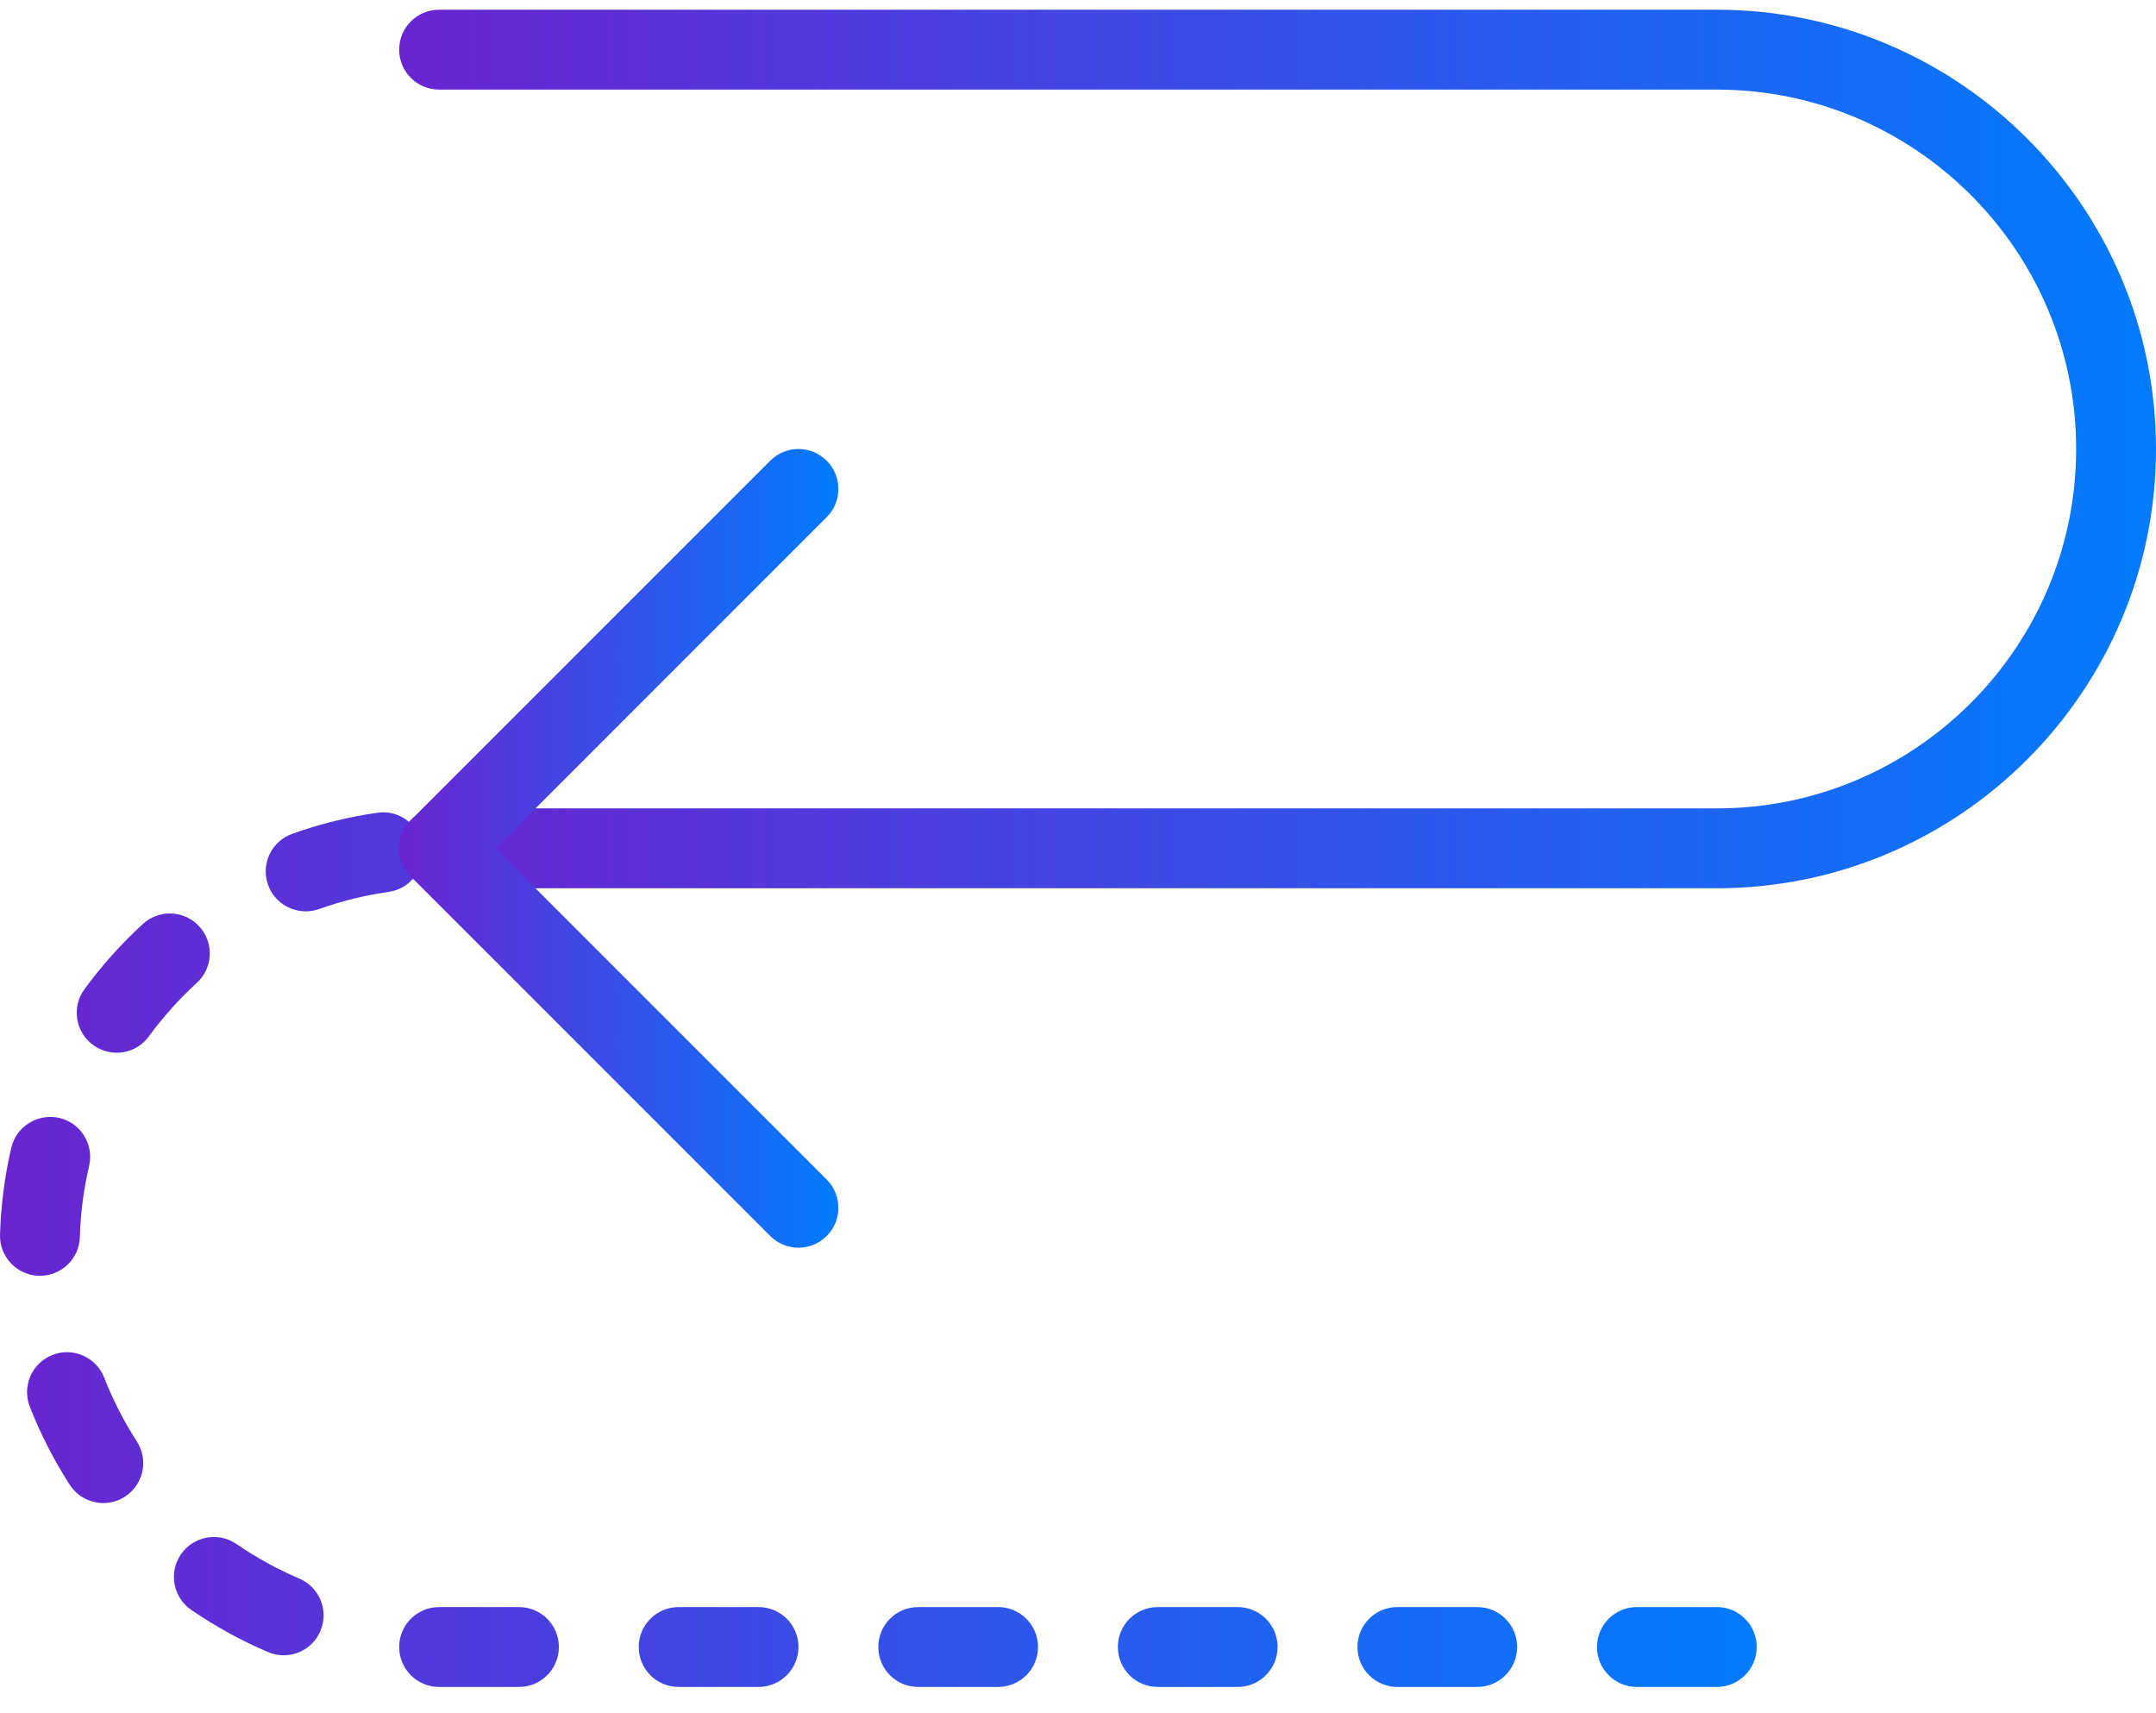 <svg width="73" height="58" viewBox="0 0 73 58" fill="none" xmlns="http://www.w3.org/2000/svg">
<path d="M58.129 30.071H14.867C14.12 30.071 13.516 29.467 13.516 28.719C13.516 27.972 14.12 27.367 14.867 27.367H58.129C64.838 27.367 70.296 21.91 70.296 15.2C70.296 8.491 64.838 3.033 58.129 3.033H14.867C14.12 3.033 13.516 2.429 13.516 1.681C13.516 0.933 14.12 0.329 14.867 0.329H58.129C66.328 0.329 73 7.001 73 15.2C73 23.4 66.328 30.071 58.129 30.071Z" fill="url(#paint0_linear_9698_11140)"/>
<path d="M58.129 57.109H55.425C54.677 57.109 54.073 56.505 54.073 55.757C54.073 55.009 54.677 54.405 55.425 54.405H58.129C58.877 54.405 59.481 55.009 59.481 55.757C59.481 56.505 58.875 57.109 58.129 57.109ZM50.017 57.109H47.314C46.566 57.109 45.962 56.505 45.962 55.757C45.962 55.009 46.566 54.405 47.314 54.405H50.017C50.765 54.405 51.369 55.009 51.369 55.757C51.369 56.505 50.764 57.109 50.017 57.109ZM41.906 57.109H39.202C38.454 57.109 37.85 56.505 37.85 55.757C37.85 55.009 38.454 54.405 39.202 54.405H41.906C42.654 54.405 43.258 55.009 43.258 55.757C43.258 56.505 42.652 57.109 41.906 57.109ZM33.794 57.109H31.09C30.343 57.109 29.739 56.505 29.739 55.757C29.739 55.009 30.343 54.405 31.09 54.405H33.794C34.542 54.405 35.146 55.009 35.146 55.757C35.146 56.505 34.541 57.109 33.794 57.109ZM25.683 57.109H22.979C22.231 57.109 21.627 56.505 21.627 55.757C21.627 55.009 22.231 54.405 22.979 54.405H25.683C26.43 54.405 27.035 55.009 27.035 55.757C27.035 56.505 26.429 57.109 25.683 57.109ZM17.571 57.109H14.867C14.12 57.109 13.516 56.505 13.516 55.757C13.516 55.009 14.12 54.405 14.867 54.405H17.571C18.319 54.405 18.923 55.009 18.923 55.757C18.923 56.505 18.318 57.109 17.571 57.109ZM9.606 56.037C9.429 56.037 9.249 56.003 9.076 55.929C8.167 55.542 7.293 55.061 6.475 54.5C5.86 54.077 5.704 53.234 6.126 52.619C6.548 52.004 7.394 51.85 8.007 52.27C8.676 52.73 9.391 53.123 10.134 53.44C10.821 53.732 11.142 54.527 10.848 55.214C10.631 55.73 10.132 56.037 9.606 56.037ZM3.499 50.883C3.056 50.883 2.621 50.666 2.361 50.264C1.824 49.43 1.37 48.542 1.009 47.623C0.737 46.926 1.081 46.142 1.776 45.87C2.468 45.597 3.256 45.942 3.528 46.637C3.821 47.389 4.193 48.116 4.634 48.799C5.038 49.427 4.857 50.263 4.229 50.668C4.004 50.813 3.751 50.883 3.499 50.883ZM1.354 43.19C1.34 43.19 1.327 43.19 1.315 43.19C0.567 43.168 -0.02 42.546 0.001 41.8C0.029 40.805 0.159 39.812 0.384 38.851C0.555 38.124 1.285 37.682 2.011 37.846C2.737 38.017 3.187 38.745 3.017 39.472C2.833 40.255 2.727 41.064 2.704 41.877C2.684 42.611 2.081 43.19 1.354 43.19ZM3.949 35.638C3.672 35.638 3.394 35.553 3.152 35.377C2.55 34.936 2.419 34.091 2.86 33.488C3.444 32.691 4.109 31.947 4.838 31.279C5.389 30.775 6.244 30.813 6.748 31.363C7.252 31.913 7.216 32.769 6.664 33.273C6.067 33.821 5.519 34.431 5.04 35.086C4.778 35.447 4.367 35.638 3.949 35.638ZM10.349 30.852C9.795 30.852 9.273 30.507 9.077 29.956C8.824 29.251 9.192 28.478 9.894 28.228C10.828 27.894 11.799 27.653 12.779 27.515C13.518 27.402 14.202 27.925 14.308 28.665C14.412 29.404 13.898 30.09 13.159 30.194C12.358 30.307 11.566 30.503 10.805 30.775C10.654 30.828 10.499 30.852 10.349 30.852Z" fill="url(#paint1_linear_9698_11140)"/>
<path d="M14.867 30.072C14.521 30.072 14.175 29.939 13.912 29.675C13.383 29.147 13.383 28.293 13.912 27.764L26.079 15.597C26.608 15.068 27.462 15.068 27.991 15.597C28.519 16.125 28.519 16.98 27.991 17.508L15.823 29.675C15.558 29.941 15.212 30.072 14.867 30.072Z" fill="url(#paint2_linear_9698_11140)"/>
<path d="M27.035 42.24C26.689 42.24 26.343 42.107 26.079 41.843L13.912 29.676C13.383 29.148 13.383 28.293 13.912 27.765C14.44 27.236 15.295 27.236 15.823 27.765L27.991 39.932C28.519 40.461 28.519 41.315 27.991 41.843C27.726 42.108 27.38 42.24 27.035 42.24Z" fill="url(#paint3_linear_9698_11140)"/>
<defs>
<linearGradient id="paint0_linear_9698_11140" x1="13.515" y1="15.2" x2="72.999" y2="15.2" gradientUnits="userSpaceOnUse">
<stop stop-color="#6924D0"/>
<stop offset="1" stop-color="#027BFF"/>
</linearGradient>
<linearGradient id="paint1_linear_9698_11140" x1="-0.001" y1="42.304" x2="59.48" y2="42.304" gradientUnits="userSpaceOnUse">
<stop stop-color="#6924D0"/>
<stop offset="1" stop-color="#027BFF"/>
</linearGradient>
<linearGradient id="paint2_linear_9698_11140" x1="13.515" y1="22.636" x2="28.387" y2="22.636" gradientUnits="userSpaceOnUse">
<stop stop-color="#6924D0"/>
<stop offset="1" stop-color="#027BFF"/>
</linearGradient>
<linearGradient id="paint3_linear_9698_11140" x1="13.515" y1="34.804" x2="28.387" y2="34.804" gradientUnits="userSpaceOnUse">
<stop stop-color="#6924D0"/>
<stop offset="1" stop-color="#027BFF"/>
</linearGradient>
</defs>
</svg>
